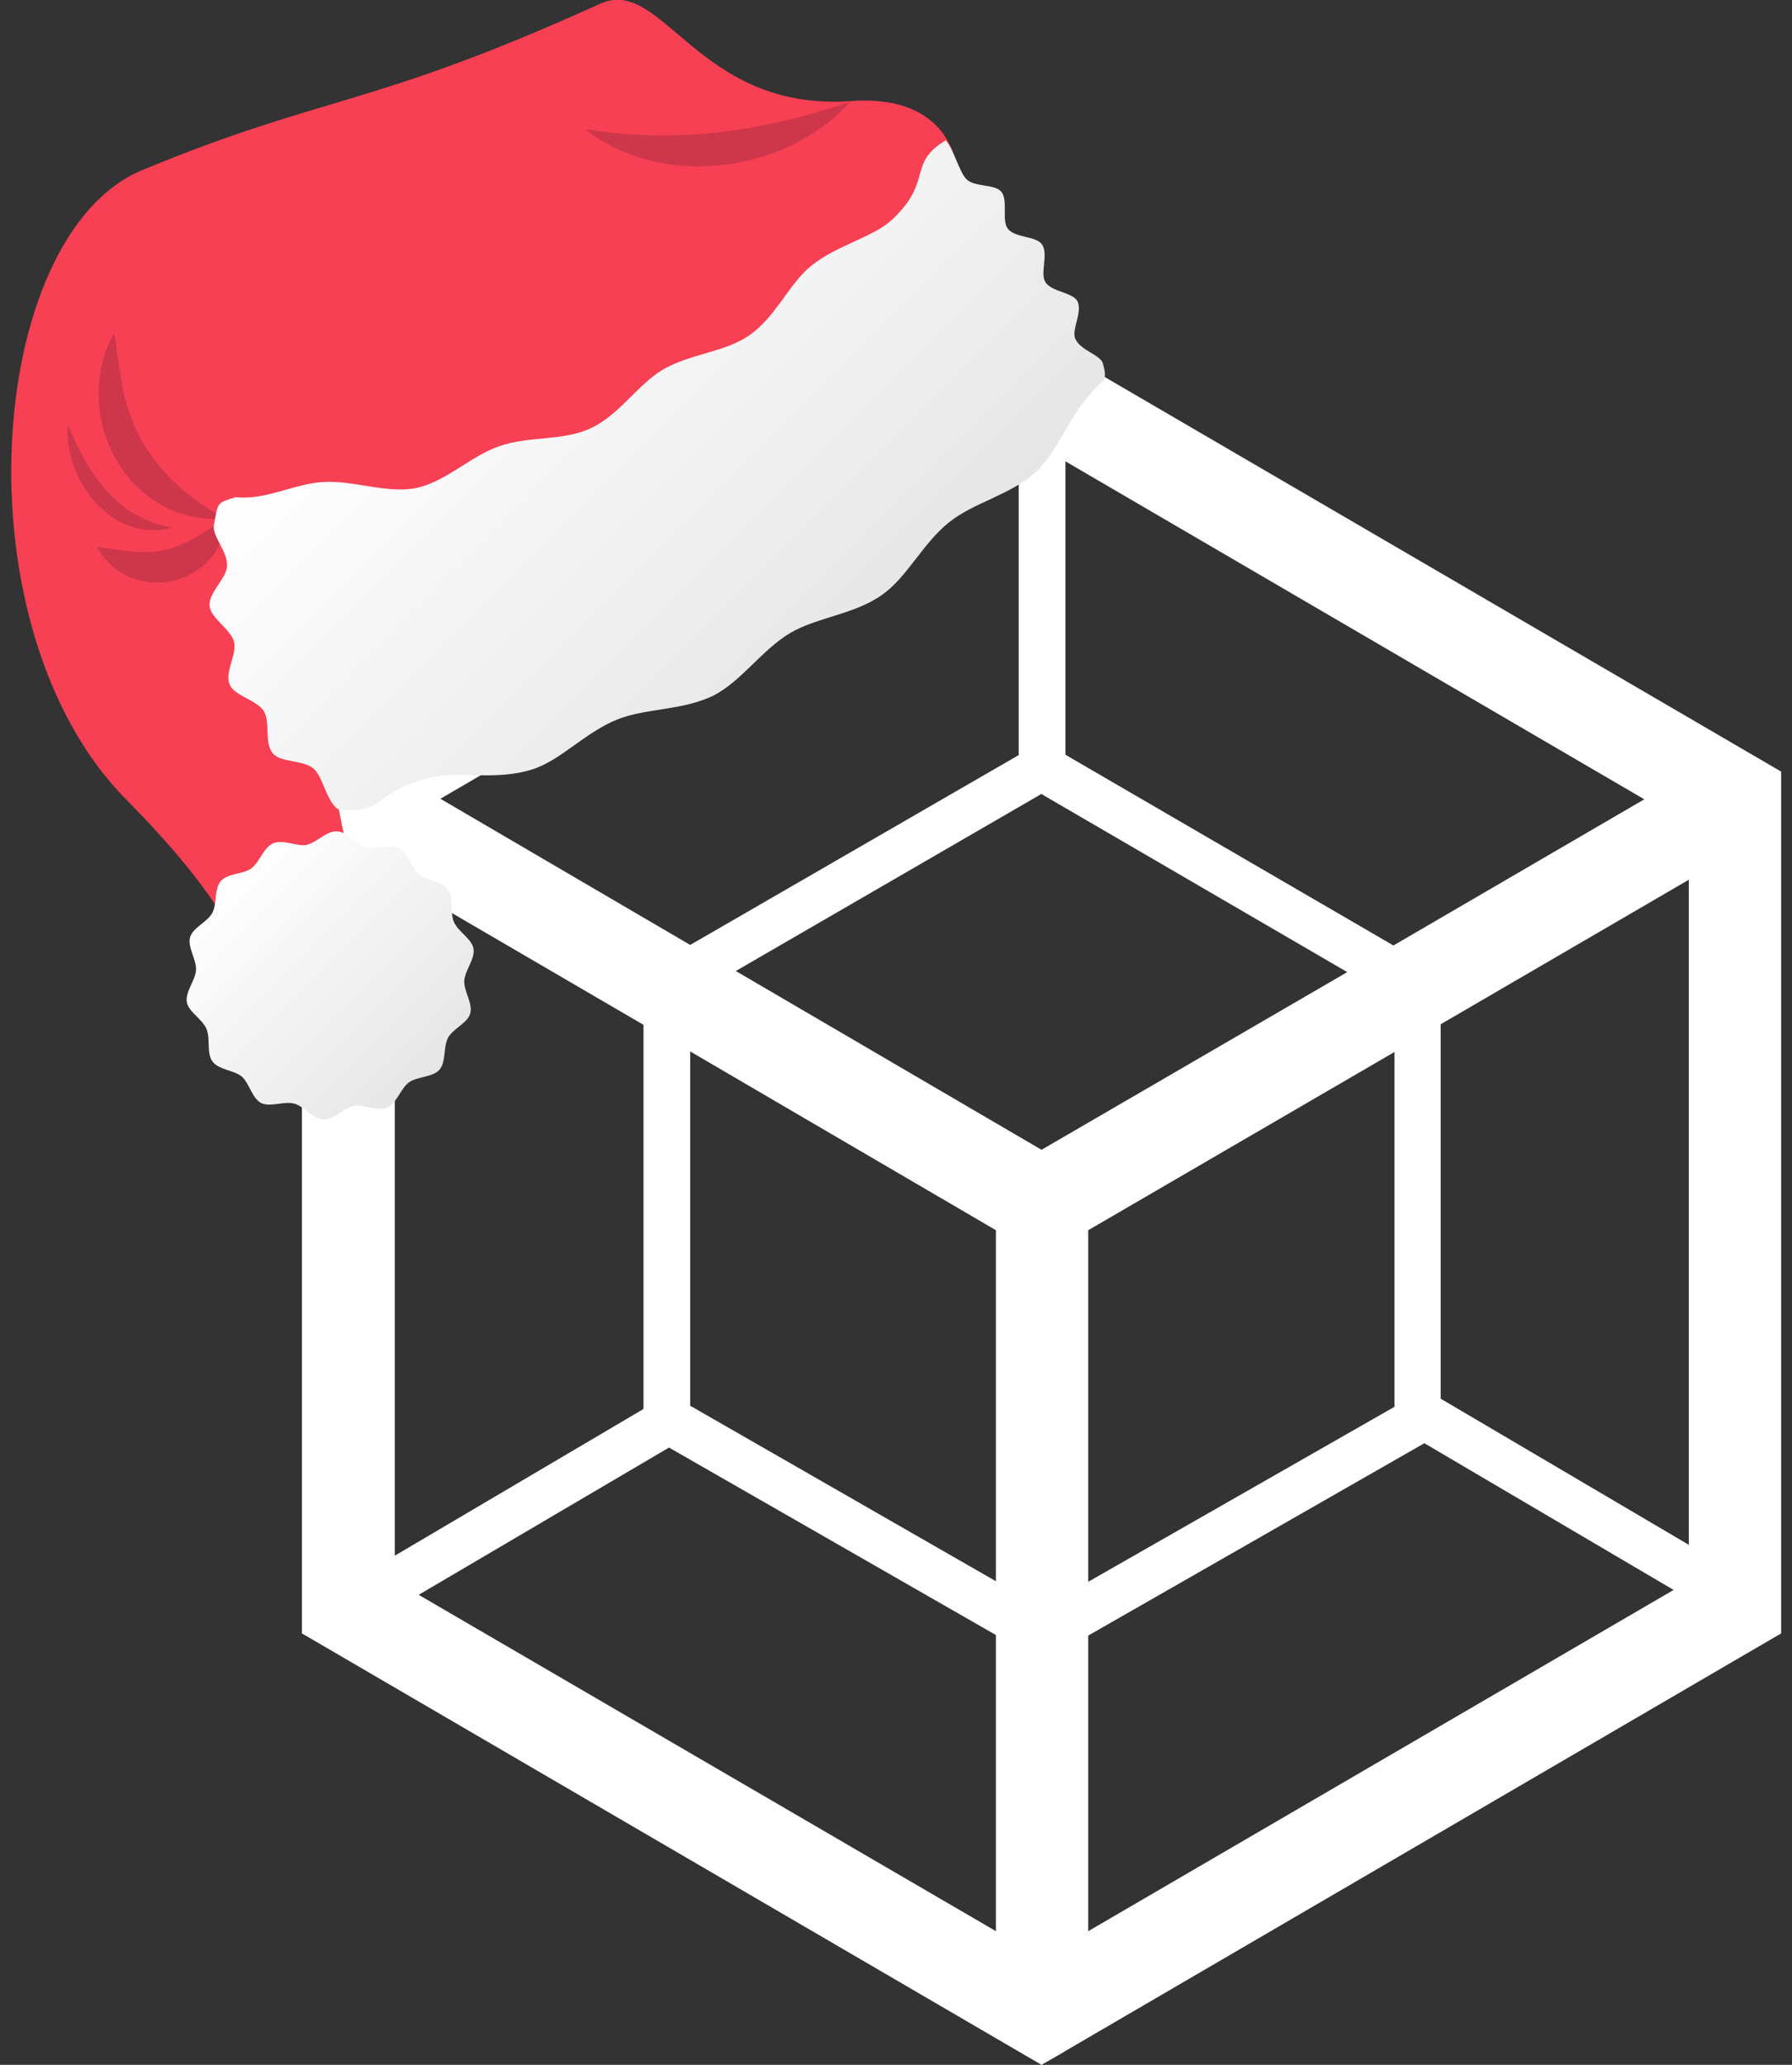 <svg xmlns="http://www.w3.org/2000/svg" xmlns:xlink="http://www.w3.org/1999/xlink" id="_圖層_1"
  viewBox="0 0 33 38">
  <rect x="0" y="0" width="33" height="38" fill="#333333" stroke="none"/>
  <defs>
    <linearGradient id="christmas-logo-white-svg-gradient" x1="4.2" x2="7.95" y1="16.08" y2="19.82"
      gradientUnits="userSpaceOnUse">
      <stop offset="0" stop-color="#fff" />
      <stop offset="1" stop-color="#e6e6e6" />
    </linearGradient>
    <linearGradient xlink:href="#christmas-logo-white-svg-gradient"
      id="christmas-logo-white-svg-gradient-2" x1="8.19" x2="15.4" y1="5.15"
      y2="12.36" />
    <style>
      .cls-3{stroke-width:0;fill:#cd364b}
    </style>
  </defs>
  <path
    d="M32.8 30.06V14.2L19.18 6.26 5.56 14.2v15.86L19.18 38l.4-.23s.02-.01.03-.02l13.19-7.69Zm-6.27-4.32v-6.89l4.57-2.66v12.24l-4.57-2.69Zm-7.34-11.12 5.62 3.27-5.63 3.27-5.63-3.29 5.63-3.26Zm-.85 8.02v6.46l-5.63-3.23v-6.52l5.63 3.29Zm1.7 0 5.64-3.28v6.53l-5.64 3.22v-6.47Zm5.62-5.24-6.04-3.51v-5.4l10.66 6.22-4.62 2.69Zm-6.89-3.51-6.06 3.5-4.6-2.69 10.65-6.21v5.4Zm-6.92 4.97v7.07l-4.58 2.7V16.19l4.58 2.67Zm.47 7.78 6.02 3.45v5.45L7.71 29.35l4.61-2.71Zm7.72 3.46 6.19-3.54 4.59 2.7-10.78 6.28v-5.45Z"
    style="fill:#fff;stroke-width:0" />
  <path
    d="M17.64 3.24s0-1.52-1.97-1.38c-2.83.2-3.46-2.32-4.62-1.79C6.79 2 6.03 1.72 2.62 3.13c-2.89 1.2-3.42 8.44-.29 11.59 2.06 2.08 2.12 2.94 2.12 2.94l2.14-1.02-1.26-6.28S18.44 8.3 17.64 3.23Z"
    style="fill:#f74053;stroke-width:0" />
  <path
    d="M8.36 16.97c.08.18.33.31.36.49.03.19-.16.4-.17.59-.01.19.16.42.11.6s-.32.28-.41.45c-.09.17-.03.44-.16.59-.13.14-.41.12-.56.23-.15.11-.22.38-.4.46-.18.08-.43-.06-.61-.03-.19.04-.37.26-.56.25-.19 0-.36-.24-.54-.29-.19-.05-.44.07-.61-.01-.17-.09-.22-.37-.36-.49-.15-.12-.43-.12-.54-.28-.11-.15-.03-.42-.11-.6s-.33-.31-.36-.49c-.03-.19.16-.4.17-.59.01-.19-.16-.42-.11-.6s.32-.28.41-.45c.09-.17.03-.44.16-.59.13-.14.41-.12.56-.23.15-.11.22-.38.4-.46.18-.08.43.06.61.03.19-.04.37-.26.56-.25.19 0 .36.24.54.29.19.05.44-.07.61.01.17.09.22.37.36.49.15.12.43.12.54.28.11.15.03.42.11.6Z"
    style="stroke-width:0;fill:url(#christmas-logo-white-svg-gradient)" />
  <path
    d="M4.15 9.54c-1.8.15-2.88-1.9-2.05-3.41.06.28.07.56.13.83.17 1.18.83 1.98 1.92 2.59ZM15.66 1.87c-1.19 1.32-3.46 1.62-4.88.51 1.68.27 3.28.04 4.88-.51Z"
    class="cls-3" />
  <path d="M4.15 9.54c-.05 1.26-1.76 1.63-2.36.53.42.04.85.15 1.25.05.35-.07.68-.29 1.11-.58Z"
    class="cls-3" />
  <path
    d="M17.42 2.58c-.72.43-.23.75-.99 1.46-.35.33-1 .46-1.49.85-.41.33-.65.94-1.14 1.28-.44.31-1.09.34-1.59.63-.47.28-.81.84-1.33 1.08-.5.24-1.14.14-1.68.33-.53.18-.98.65-1.53.77-.54.11-1.14-.14-1.71-.11-.55.03-1.06.34-1.62.28-.35.11-.32.08-.4.51-.04.21.26.49.24.76-.01.23-.34.48-.32.73.02.23.38.42.45.66.06.23-.18.56-.08.79.09.21.5.28.63.49.12.2 0 .59.17.78.15.17.56.11.75.28.17.15.23.59.44.74.89.12.65-.35 1.76-.59.49-.11 1.16.07 1.82-.14.52-.16.97-.68 1.57-.92.52-.21 1.2-.16 1.77-.44.51-.26.88-.83 1.41-1.15.49-.29 1.18-.34 1.69-.7.47-.33.75-.95 1.24-1.34.45-.36 1.12-.5 1.58-.91.43-.39.61-1.03 1.04-1.47.17-.25.32-.15.21-.54-.04-.16-.42-.24-.51-.46-.07-.16.14-.49.04-.69-.09-.16-.48-.17-.59-.35-.1-.16.06-.51-.06-.69-.11-.16-.5-.12-.63-.29-.12-.15.01-.52-.12-.68-.12-.15-.51-.08-.65-.24-.13-.14-.23-.55-.37-.7Z"
    style="fill:url(#christmas-logo-white-svg-gradient-2);stroke-width:0" />
  <path d="M1.25 7.82c.38.91.91 1.72 1.92 1.89-1.09.3-2-.87-1.92-1.89Z" class="cls-3" />
</svg>
